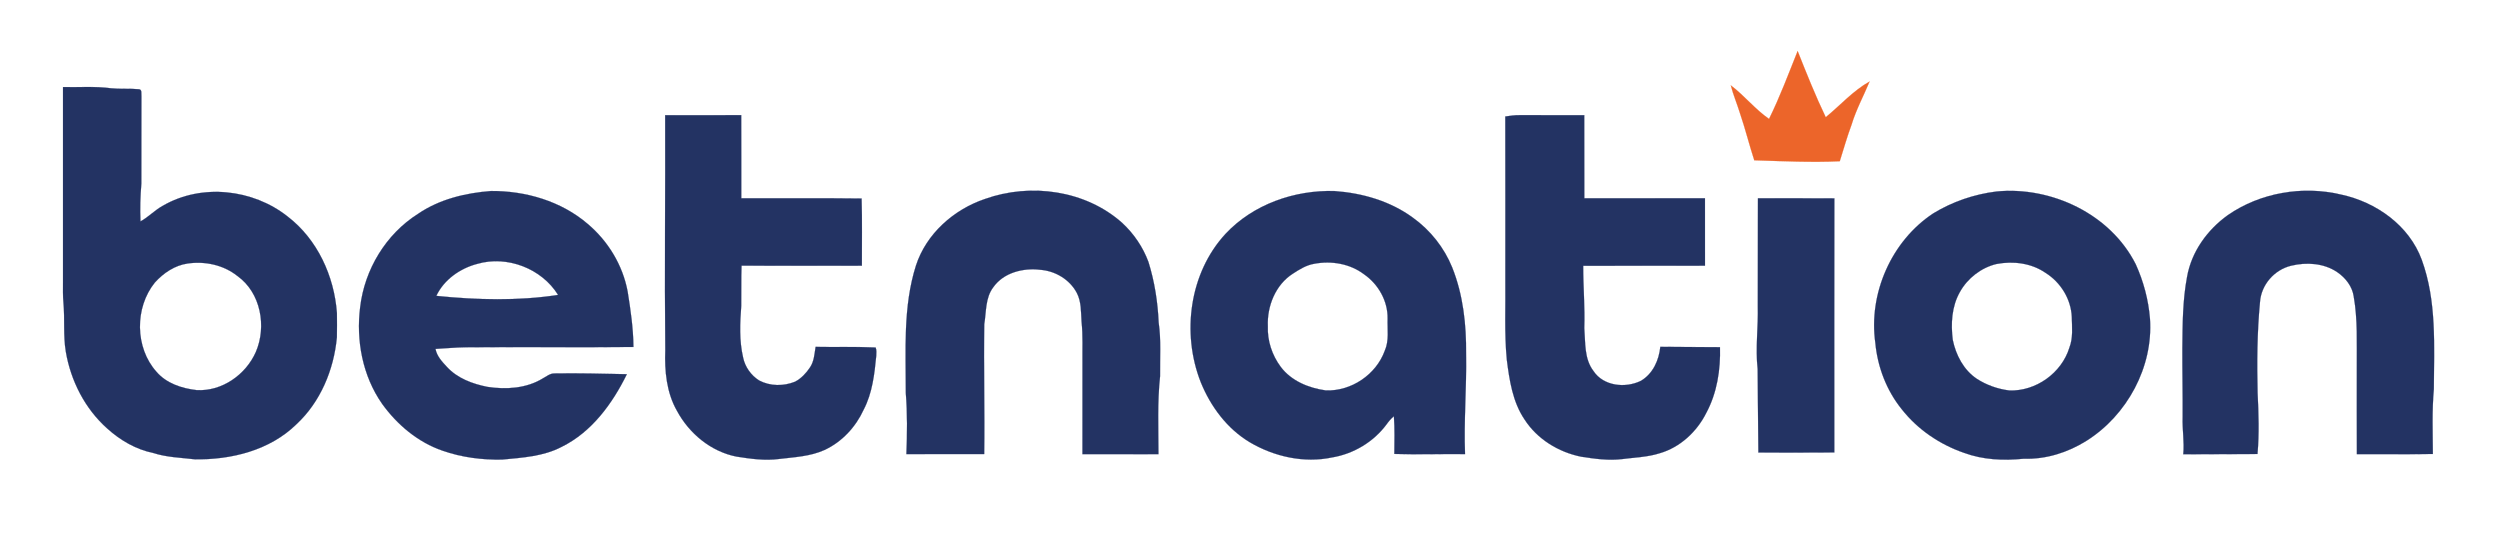 <?xml version="1.0" encoding="UTF-8" ?>
<!DOCTYPE svg PUBLIC "-//W3C//DTD SVG 1.1//EN" "http://www.w3.org/Graphics/SVG/1.1/DTD/svg11.dtd">
<svg width="1349pt" height="289pt" viewBox="0 0 1349 289" version="1.1" xmlns="http://www.w3.org/2000/svg">
<path fill="#ec652a" stroke="#ec652a" stroke-width="0.094" opacity="1.00" d=" M 954.58 64.17 C 960.44 52.27 965.09 39.84 970.01 27.54 C 974.78 39.55 979.57 51.59 985.17 63.25 C 993.03 56.84 999.88 48.98 1008.83 43.98 C 1005.60 51.74 1001.56 59.17 999.12 67.24 C 996.70 73.74 994.82 80.42 992.74 87.01 C 977.38 87.74 961.97 86.95 946.61 86.50 C 943.87 78.09 941.76 69.50 938.90 61.13 C 937.35 56.07 935.26 51.19 933.94 46.06 C 941.28 51.56 947.03 58.97 954.58 64.17 Z" />
<path fill="#233363" stroke="#233363" stroke-width="0.094" opacity="1.00" d=" M 34.00 46.99 C 42.66 47.18 51.37 46.48 59.98 47.64 C 64.92 48.12 69.90 47.69 74.83 48.15 C 76.84 48.14 76.13 50.71 76.32 51.96 C 76.25 67.64 76.34 83.32 76.28 99.01 C 75.73 105.81 75.48 112.65 75.81 119.47 C 80.17 117.10 83.58 113.32 87.97 110.97 C 108.81 98.90 136.51 102.01 155.18 116.81 C 171.28 129.14 180.34 149.00 181.80 168.95 C 181.85 173.30 181.86 177.66 181.78 182.01 C 180.14 199.48 172.96 216.87 159.94 228.94 C 145.59 243.03 124.75 248.14 105.16 247.84 C 97.64 246.96 89.97 246.77 82.71 244.43 C 73.37 242.53 64.86 237.56 57.84 231.20 C 45.86 220.54 38.19 205.51 35.52 189.77 C 34.06 181.09 35.04 172.26 34.25 163.52 C 33.88 159.69 34.01 155.84 34.00 152.00 C 33.99 117.00 34.00 81.99 34.00 46.99 M 101.28 142.18 C 94.31 143.16 88.15 147.34 83.53 152.49 C 72.63 166.02 72.76 187.55 84.40 200.58 C 89.77 206.88 98.04 209.56 106.01 210.50 C 119.68 211.35 132.66 202.22 138.06 189.91 C 144.01 176.13 140.71 157.86 128.07 148.90 C 120.58 142.94 110.66 140.84 101.28 142.18 Z" />
<path fill="#233363" stroke="#233363" stroke-width="0.094" opacity="1.00" d=" M 358.92 62.15 C 372.61 62.16 386.29 62.19 399.97 62.13 C 400.04 77.09 399.98 92.04 400.01 106.99 C 421.64 107.09 443.29 106.84 464.92 107.12 C 465.29 119.20 465.01 131.28 465.07 143.37 C 443.43 143.43 421.78 143.42 400.14 143.35 C 399.88 150.58 400.09 157.81 399.97 165.05 C 399.29 174.33 398.84 183.80 400.98 192.94 C 402.02 198.00 405.27 202.55 409.62 205.30 C 415.58 208.46 422.83 208.47 429.03 205.96 C 432.39 204.19 435.06 201.30 437.14 198.17 C 439.30 194.92 439.49 190.91 440.10 187.18 C 450.88 187.38 461.69 187.00 472.46 187.51 C 473.10 188.87 472.85 190.44 472.83 191.91 C 471.86 201.83 470.73 212.05 466.04 221.03 C 461.75 230.41 454.32 238.46 444.90 242.81 C 437.22 246.29 428.71 246.66 420.47 247.65 C 412.77 248.68 405.02 247.57 397.41 246.38 C 383.63 243.67 371.88 233.93 365.31 221.70 C 359.66 211.84 358.58 200.15 358.99 189.00 C 358.55 146.72 359.08 104.43 358.92 62.15 Z" />
<path fill="#233363" stroke="#233363" stroke-width="0.094" opacity="1.00" d=" M 812.25 62.86 C 814.80 62.46 817.36 62.10 819.95 62.14 C 831.59 62.17 843.23 62.17 854.87 62.15 C 854.92 77.09 854.86 92.04 854.91 106.98 C 876.61 107.03 898.30 106.99 920.00 107.00 C 920.01 119.12 920.00 131.24 920.01 143.37 C 898.11 143.49 876.20 143.31 854.30 143.42 C 854.25 154.62 855.28 165.79 854.88 177.01 C 855.51 184.83 854.77 193.56 859.81 200.17 C 865.22 208.42 877.15 209.60 885.47 205.48 C 891.95 201.63 895.16 194.40 895.91 187.15 C 906.64 187.28 917.37 187.24 928.10 187.34 C 928.44 199.46 926.53 211.98 920.72 222.77 C 915.64 232.96 906.57 241.42 895.50 244.59 C 889.03 246.66 882.17 246.81 875.49 247.70 C 868.05 248.63 860.57 247.57 853.22 246.44 C 840.96 243.98 829.44 236.92 822.62 226.31 C 816.20 216.79 814.49 205.16 813.07 194.01 C 811.70 179.71 812.48 165.34 812.28 151.00 C 812.26 121.62 812.34 92.24 812.25 62.86 Z" />
<path fill="#233363" stroke="#233363" stroke-width="0.094" opacity="1.00" d=" M 225.56 115.40 C 237.12 107.49 251.14 104.14 264.93 103.08 C 283.61 102.94 302.81 108.53 317.14 120.84 C 328.12 130.10 336.01 143.07 338.66 157.24 C 340.26 167.16 341.71 177.15 341.81 187.22 C 311.54 187.53 281.26 187.14 250.99 187.40 C 245.64 187.46 240.32 188.00 234.99 188.27 C 235.72 192.16 238.49 195.12 241.09 197.91 C 246.74 204.14 255.01 207.17 263.07 208.77 C 273.16 210.30 284.17 209.62 293.04 204.11 C 294.95 203.07 296.77 201.53 299.06 201.51 C 312.12 201.31 325.19 201.64 338.25 201.92 C 330.45 217.81 319.29 233.13 303.05 241.13 C 293.20 246.29 281.89 246.94 271.04 247.98 C 260.16 248.21 249.14 246.80 238.84 243.20 C 225.53 238.64 214.29 229.18 206.16 217.86 C 195.65 202.81 192.07 183.74 194.35 165.70 C 196.73 145.43 208.23 126.34 225.56 115.40 M 257.53 142.38 C 248.30 144.78 239.56 150.89 235.44 159.65 C 257.26 161.87 279.42 162.46 301.15 159.15 C 292.31 144.87 273.64 137.68 257.53 142.38 Z" />
<path fill="#233363" stroke="#233363" stroke-width="0.094" opacity="1.00" d=" M 531.48 107.37 C 556.11 98.56 585.89 102.64 605.63 120.37 C 611.84 126.14 616.73 133.34 619.68 141.30 C 623.00 151.92 624.72 162.97 625.21 174.08 C 626.61 183.67 625.83 193.39 625.97 203.04 C 624.46 216.99 625.09 231.05 625.11 245.06 C 611.43 245.05 597.76 245.14 584.09 245.09 C 584.10 228.73 584.10 212.36 584.10 196.00 C 584.00 188.51 584.42 180.99 583.61 173.53 C 583.27 168.29 583.54 162.75 581.01 157.97 C 577.16 150.76 569.33 146.13 561.25 145.57 C 552.08 144.46 541.54 147.09 535.99 154.98 C 531.63 160.67 532.23 168.21 531.11 174.92 C 530.73 198.28 531.42 221.64 531.08 245.00 C 517.08 245.03 503.08 245.05 489.09 245.03 C 489.54 234.03 489.64 222.98 488.77 212.01 C 488.81 189.06 487.21 165.52 494.24 143.33 C 499.79 126.17 514.63 113.04 531.48 107.37 Z" />
<path fill="#233363" stroke="#233363" stroke-width="0.094" opacity="1.00" d=" M 661.25 126.24 C 676.16 110.25 698.47 102.49 720.06 103.09 C 735.10 104.17 750.22 108.48 762.47 117.52 C 771.83 124.25 779.27 133.62 783.60 144.31 C 789.51 159.10 791.27 175.18 791.09 191.01 C 791.43 209.03 789.83 227.01 790.53 245.03 C 777.81 244.86 765.09 245.37 752.38 244.94 C 752.43 238.16 752.65 231.36 752.15 224.60 C 750.58 225.87 749.29 227.43 748.12 229.07 C 741.14 238.46 730.40 244.88 718.89 246.81 C 703.70 250.03 687.57 246.44 674.34 238.61 C 662.10 231.29 653.20 219.27 647.91 206.18 C 637.54 179.84 641.78 147.35 661.25 126.24 M 709.29 142.31 C 705.00 142.98 701.25 145.31 697.68 147.64 C 688.30 153.58 683.64 165.20 684.12 176.02 C 683.80 183.82 686.40 191.67 691.05 197.92 C 696.75 205.56 706.20 209.41 715.41 210.68 C 729.12 211.19 742.54 202.18 747.22 189.26 C 749.65 183.81 748.56 177.72 748.75 171.95 C 748.95 162.45 743.74 153.31 735.99 147.97 C 728.45 142.28 718.47 140.59 709.29 142.31 Z" />
<path fill="#233363" stroke="#233363" stroke-width="0.094" opacity="1.00" d=" M 1077.35 103.33 C 1107.00 100.49 1138.78 115.51 1152.44 142.59 C 1156.64 151.84 1159.31 161.86 1160.12 171.99 C 1161.93 198.02 1147.78 224.07 1125.85 237.86 C 1115.75 244.20 1103.95 247.92 1091.96 247.52 C 1081.17 248.63 1070.04 248.13 1059.78 244.35 C 1046.68 239.83 1034.77 231.75 1026.18 220.82 C 1017.96 210.66 1013.15 197.99 1011.93 185.02 C 1008.17 158.35 1020.64 130.02 1043.18 115.15 C 1053.55 108.81 1065.29 104.81 1077.35 103.33 M 1077.33 142.44 C 1069.05 144.41 1061.68 150.13 1057.56 157.56 C 1053.12 165.38 1052.61 174.62 1053.70 183.37 C 1055.38 191.57 1059.56 199.62 1066.65 204.38 C 1071.92 207.79 1078.01 209.94 1084.25 210.71 C 1098.55 211.21 1112.47 201.29 1116.65 187.59 C 1118.72 182.29 1118.05 176.51 1117.94 170.96 C 1117.51 161.34 1111.91 152.31 1103.79 147.24 C 1096.14 141.93 1086.32 140.74 1077.33 142.44 Z" />
<path fill="#233363" stroke="#233363" stroke-width="0.094" opacity="1.00" d=" M 1202.11 116.10 C 1219.62 103.96 1242.41 100.10 1263.08 104.96 C 1282.02 108.94 1299.99 121.61 1306.78 140.22 C 1314.93 162.56 1313.38 186.66 1313.30 210.00 C 1312.24 221.62 1312.72 233.31 1312.77 244.96 C 1299.11 245.19 1285.44 245.02 1271.77 245.08 C 1271.65 229.39 1271.78 213.69 1271.74 198.00 C 1271.66 185.32 1272.28 172.52 1270.07 159.97 C 1269.29 154.51 1265.63 149.90 1261.18 146.85 C 1253.96 141.94 1244.55 141.37 1236.26 143.38 C 1227.17 145.59 1220.10 153.70 1219.48 163.08 C 1217.93 179.35 1217.82 195.72 1218.20 212.05 C 1218.73 223.01 1219.11 234.03 1218.14 244.98 C 1204.79 245.08 1191.44 245.12 1178.09 245.13 C 1178.74 238.41 1177.51 231.72 1177.75 225.00 C 1177.84 212.67 1177.55 200.34 1177.60 188.01 C 1177.73 175.10 1177.74 162.08 1180.15 149.36 C 1182.52 135.85 1191.08 124.00 1202.11 116.10 Z" />
<path fill="#233363" stroke="#233363" stroke-width="0.094" opacity="1.00" d=" M 948.59 106.99 C 962.34 107.03 976.08 106.95 989.83 107.04 C 989.76 152.74 989.79 198.45 989.81 244.15 C 976.15 244.27 962.48 244.20 948.82 244.19 C 948.61 229.18 948.61 214.16 948.42 199.15 C 947.16 187.78 948.81 176.39 948.50 165.00 C 948.55 145.66 948.53 126.33 948.59 106.99 Z" />
</svg>
